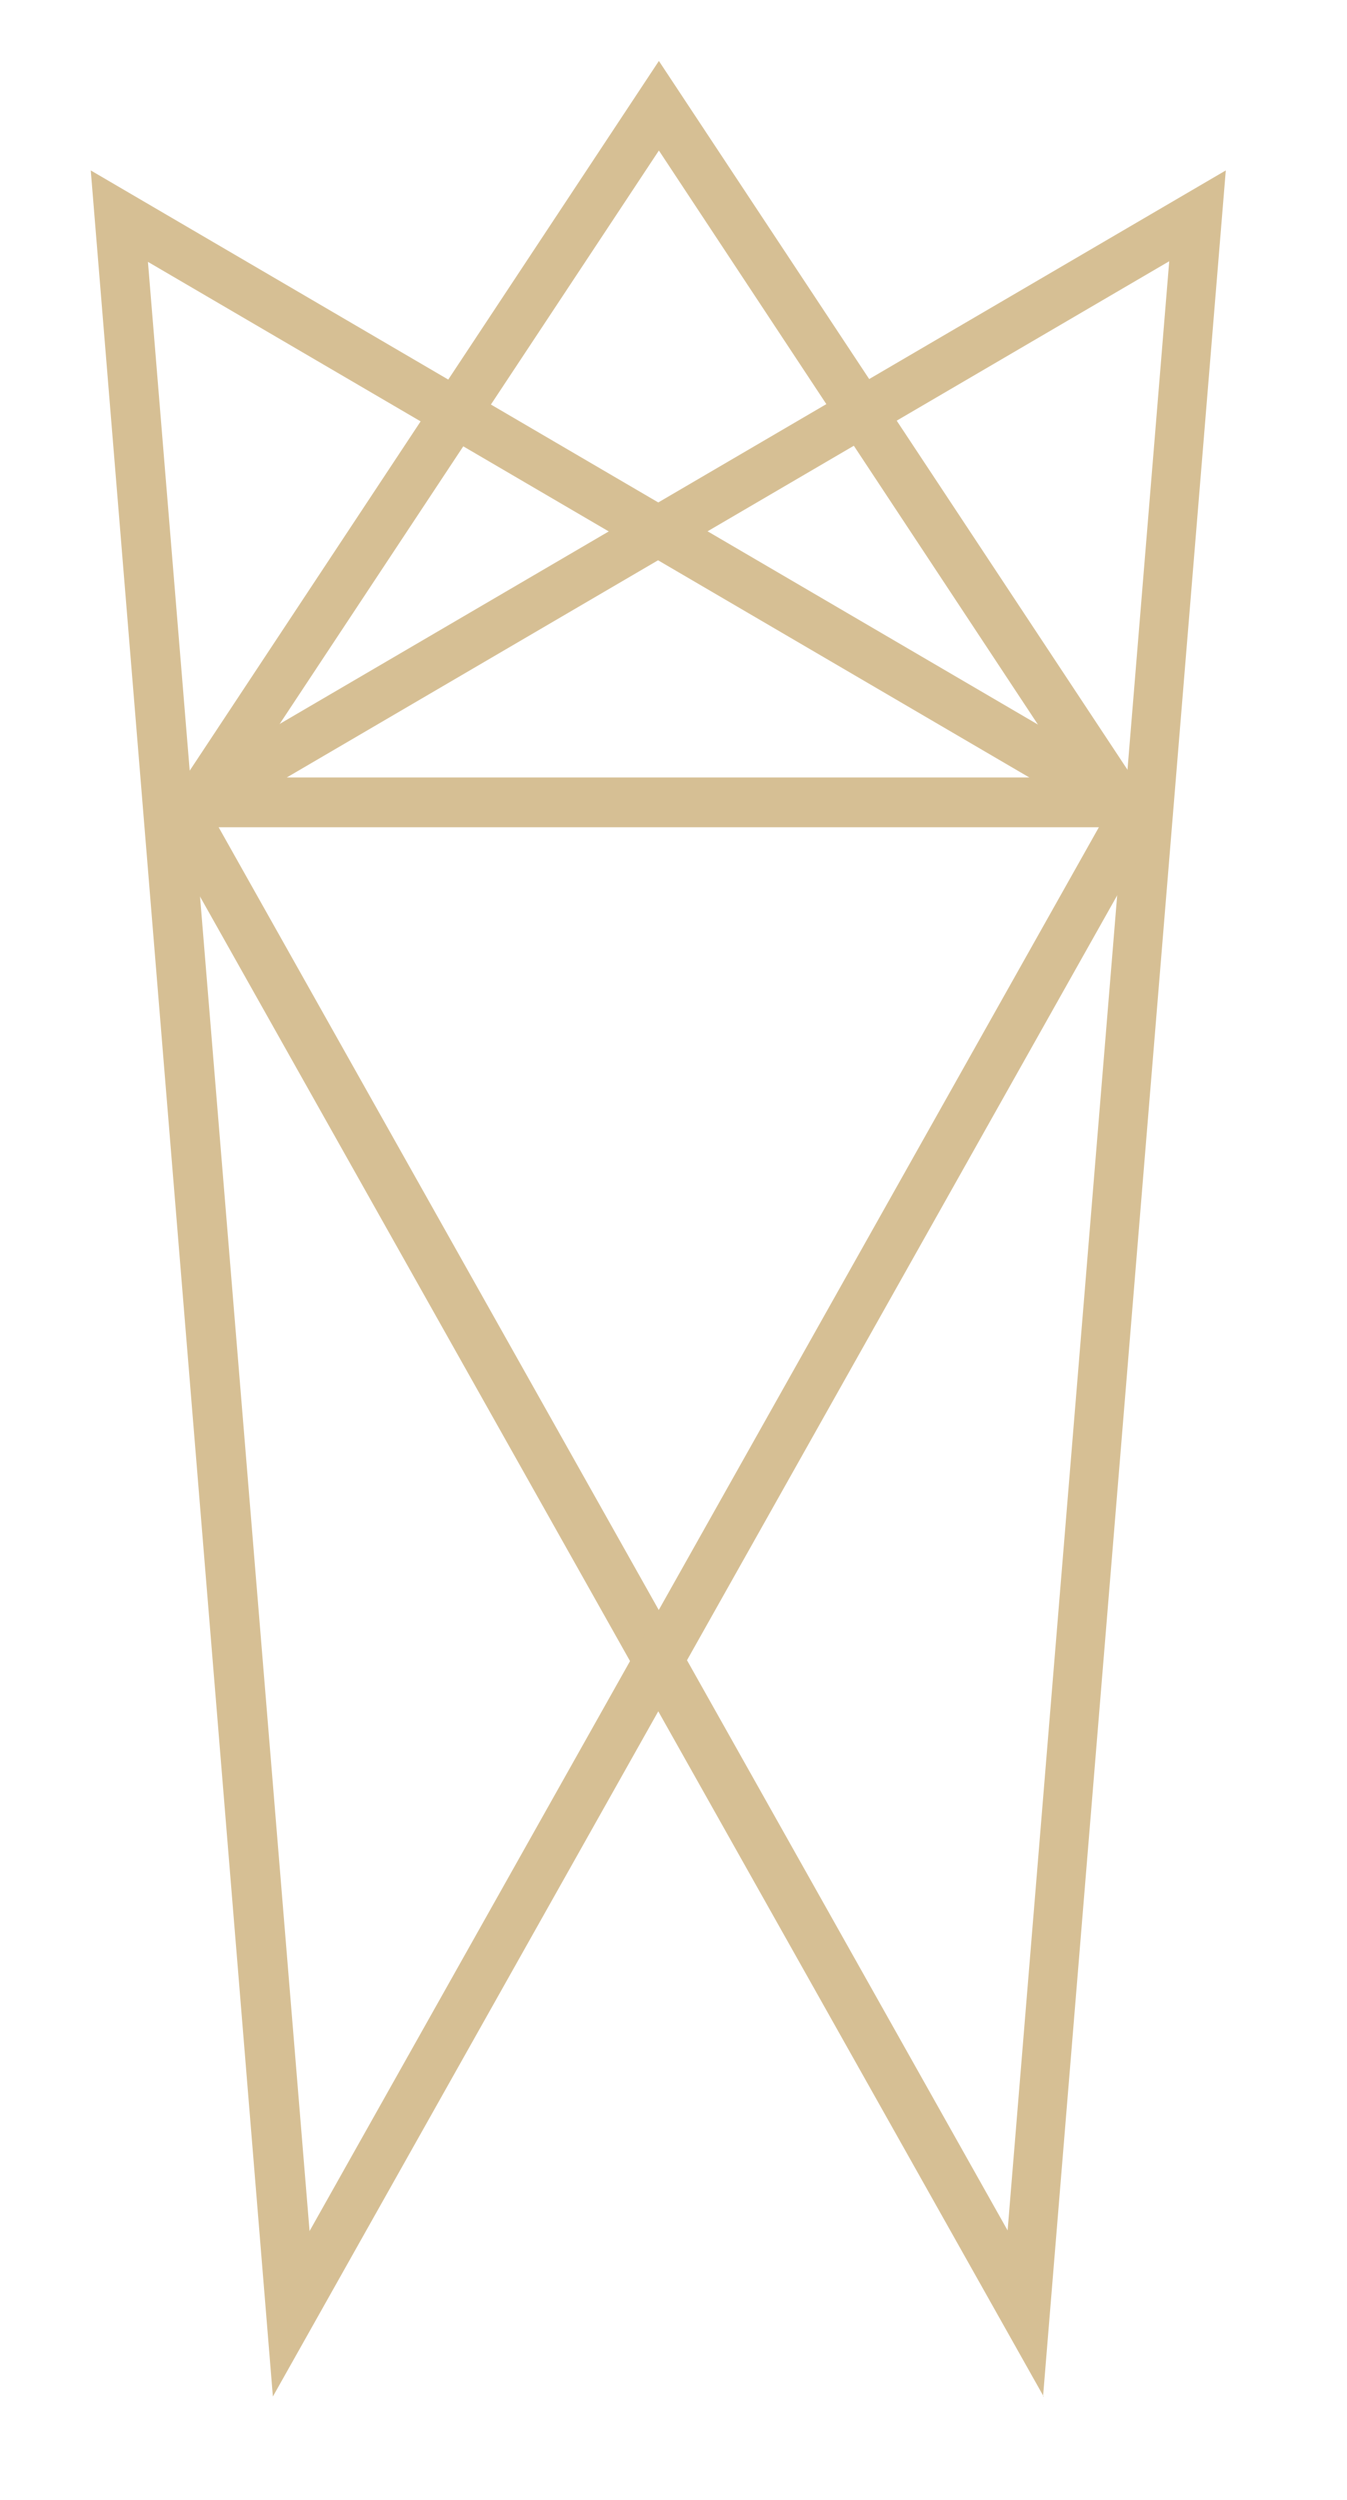 <svg xmlns="http://www.w3.org/2000/svg" xmlns:xlink="http://www.w3.org/1999/xlink" id="Layer_1" viewBox="0 0 216.7 401.9"><defs><style>      .st0 {        fill: #d6bf94;      }      .st1 {        fill: #a4816b;      }      .st2 {        fill: #b0b2b1;      }      .st3 {        fill: #3d3330;      }      .st4 {        fill: #c2aa75;      }      .st5 {        fill: #c29f83;      }    </style></defs><path class="st0" d="M187.4,133H24.5L106,9.8l81.5,123.2h-.1ZM39.3,125h133.3L106,24.2,39.3,125Z"></path><path class="st0" d="M167.9,385.3L23.6,128.9,197.2,27.4l-29.4,357.9h0ZM34.5,131.8l127.6,226.8,26-316.6L34.5,131.8Z"></path><path class="st0" d="M43.9,385.3L14.6,27.4l173.6,101.5L43.9,385.3ZM23.8,42.1l26,316.6,127.6-226.8L23.8,42.1Z"></path><g><path class="st3" d="M250.6,133h52.7c14.4,0,24.6,4.3,30.6,12.8,3.6,5,5.3,10.8,5.3,17.4s-2.2,14-6.5,18.9c-2.3,2.6-5.5,5-9.8,7.1,6.2,2.4,10.9,5.1,14,8,5.5,5.3,8.2,12.6,8.2,22s-2.5,14.9-7.4,21.3c-7.4,9.5-19.2,14.3-35.3,14.3h-51.8v-121.8h0ZM297.1,184.5c7,0,12.5-1,16.4-2.9,6.1-3,9.2-8.5,9.2-16.4s-3.3-13.3-9.8-16.1c-3.7-1.5-9.2-2.3-16.4-2.3h-29.7v37.7h30.3ZM302.7,240.7c10.2,0,17.5-2.9,21.8-8.8,2.7-3.7,4.1-8.2,4.1-13.4,0-8.8-4-14.9-12-18.1-4.2-1.7-9.8-2.6-16.8-2.6h-33.1v42.9h36Z"></path><path class="st3" d="M417.8,166h16.5c-2.1,5.7-6.8,18.7-14,39-5.4,15.3-9.9,27.7-13.6,37.3-8.6,22.6-14.7,36.4-18.2,41.4s-9.6,7.5-18.2,7.5-3.7,0-4.8-.3-2.5-.5-4.2-.9v-13.6c2.6.7,4.5,1.2,5.6,1.3,1.2.2,2.2.3,3.1.3,2.8,0,4.8-.5,6.1-1.4,1.3-.9,2.4-2,3.3-3.4.3-.4,1.3-2.7,3-6.8,1.7-4.1,3-7.1,3.7-9.1l-32.8-91.4h16.9l23.8,72.3,24-72.3h-.2Z"></path><path class="st3" d="M446.8,133h14.3v70.7l38.3-37.7h19.1l-34.1,33,36,55.8h-19.1l-27.9-45.2-12.3,11.9v33.3h-14.3v-121.8h0Z"></path><path class="st3" d="M532.5,166h14.2v15.3c1.2-3,4-6.6,8.5-10.9,4.5-4.3,9.8-6.4,15.7-6.4s.7,0,1.4,0,1.8.2,3.4.3v15.8c-.9-.2-1.7-.3-2.4-.3h-2.4c-7.5,0-13.3,2.4-17.3,7.3-4,4.8-6.1,10.4-6.1,16.7v51.1h-14.9v-88.8h-.1Z"></path><path class="st3" d="M652.9,174.9c7.8,7.6,11.8,18.8,11.8,33.6s-3.5,26.1-10.4,35.5c-6.9,9.3-17.6,14-32.2,14s-21.8-4.1-28.9-12.4c-7.1-8.3-10.7-19.3-10.7-33.3s3.8-26.8,11.3-35.6c7.5-8.8,17.6-13.3,30.3-13.3s21,3.8,28.8,11.4h0ZM643.7,233.9c3.6-7.5,5.5-15.8,5.5-25s-1.3-15-3.9-20.2c-4.2-8.2-11.3-12.3-21.5-12.3s-15.6,3.5-19.7,10.4c-4.1,7-6.1,15.3-6.1,25.2s2,17.3,6.1,23.6,10.6,9.4,19.5,9.4,16.5-3.7,20.1-11.2h0Z"></path><path class="st3" d="M683,166h14.2v12.6c4.2-5.2,8.6-8.9,13.3-11.2s9.9-3.4,15.7-3.4c12.6,0,21.1,4.4,25.5,13.2,2.4,4.8,3.6,11.7,3.6,20.6v57h-15.2v-56c0-5.4-.8-9.8-2.4-13.1-2.7-5.5-7.5-8.3-14.4-8.3s-6.4.4-8.7,1.1c-4.1,1.2-7.7,3.6-10.8,7.3-2.5,2.9-4.1,6-4.8,9.1s-1.1,7.6-1.1,13.4v46.5h-14.9v-88.8h0Z"></path><path class="st3" d="M832.3,168.4c5.9,3,10.4,6.8,13.4,11.5,3,4.5,4.9,9.7,5.9,15.7.9,4.1,1.3,10.6,1.3,19.6h-64.6c.3,9,2.4,16.3,6.3,21.7s10.1,8.2,18.3,8.2,13.9-2.6,18.5-7.7c2.6-3,4.4-6.5,5.5-10.4h14.7c-.4,3.3-1.7,6.9-3.9,10.9s-4.6,7.3-7.3,9.8c-4.5,4.4-10.1,7.4-16.7,9-3.6.9-7.6,1.3-12.1,1.3-11,0-20.3-4-27.9-12.1-7.6-8-11.4-19.3-11.4-33.8s3.8-25.8,11.5-34.7,17.7-13.3,30.2-13.3,12.3,1.5,18.2,4.4h0ZM837.6,203.3c-.6-6.5-2-11.6-4.2-15.5-4.1-7.2-10.8-10.8-20.3-10.8s-12.5,2.5-17.1,7.4-7,11.2-7.3,18.9h48.9,0Z"></path><path class="st3" d="M871.9,166h14.2v12.6c4.2-5.2,8.6-8.9,13.3-11.2s9.9-3.4,15.7-3.4c12.6,0,21.1,4.4,25.5,13.2,2.4,4.8,3.6,11.7,3.6,20.6v57h-15.2v-56c0-5.4-.8-9.8-2.4-13.1-2.7-5.5-7.5-8.3-14.4-8.3s-6.4.4-8.7,1.1c-4.1,1.2-7.7,3.6-10.8,7.3-2.5,2.9-4.1,6-4.8,9.1s-1.1,7.6-1.1,13.4v46.5h-14.9v-88.8h0Z"></path><path class="st3" d="M1016.2,133h48.7c16.5,0,29.3,5.9,38.4,17.8,8.1,10.7,12.2,24.5,12.2,41.2s-2.4,24.6-7.2,35.1c-8.5,18.5-23,27.7-43.6,27.7h-48.5v-121.8h0ZM1061.6,240.7c5.5,0,9.9-.6,13.5-1.7,6.3-2.2,11.4-6.3,15.4-12.4,3.2-4.9,5.5-11.2,6.9-18.9.8-4.6,1.2-8.8,1.2-12.8,0-15.1-2.9-26.8-8.8-35.1-5.9-8.3-15.3-12.5-28.3-12.5h-28.6v93.5h28.8,0Z"></path><path class="st3" d="M1190.9,168.4c5.9,3,10.4,6.8,13.4,11.5,3,4.5,4.9,9.7,5.9,15.7.9,4.1,1.3,10.6,1.3,19.6h-64.6c.3,9,2.4,16.3,6.3,21.7s10.1,8.2,18.3,8.2,13.9-2.6,18.5-7.7c2.6-3,4.4-6.5,5.5-10.4h14.7c-.4,3.3-1.7,6.9-3.9,10.9-2.2,4-4.6,7.3-7.3,9.8-4.5,4.4-10.1,7.4-16.7,9-3.6.9-7.6,1.3-12.1,1.3-11,0-20.3-4-27.9-12.1-7.6-8-11.4-19.3-11.4-33.8s3.8-25.8,11.5-34.7,17.7-13.3,30.2-13.3,12.3,1.5,18.2,4.4h0ZM1196.2,203.3c-.6-6.5-2-11.6-4.2-15.5-4.1-7.2-10.8-10.8-20.3-10.8s-12.5,2.5-17.1,7.4-7,11.2-7.3,18.9h48.9Z"></path><path class="st3" d="M1230.5,166h14.2v12.6c4.2-5.2,8.6-8.9,13.3-11.2,4.7-2.3,9.9-3.4,15.7-3.4,12.6,0,21.1,4.4,25.5,13.2,2.4,4.8,3.6,11.7,3.6,20.6v57h-15.2v-56c0-5.4-.8-9.8-2.4-13.1-2.7-5.5-7.5-8.3-14.4-8.3s-6.4.4-8.7,1.1c-4.1,1.2-7.7,3.6-10.8,7.3-2.5,2.9-4.1,6-4.8,9.1-.7,3.1-1.1,7.6-1.1,13.4v46.5h-14.9v-88.8h0Z"></path><path class="st3" d="M1327.9,141.2h15.1v24.8h14.2v12.2h-14.2v57.9c0,3.1,1.1,5.2,3.2,6.2,1.2.6,3.1.9,5.8.9s1.5,0,2.3,0,1.8-.1,2.9-.3v11.9c-1.7.5-3.5.9-5.3,1.1-1.9.2-3.9.3-6,.3-7,0-11.7-1.8-14.2-5.3-2.5-3.6-3.7-8.2-3.7-13.9v-58.8h-12v-12.2h12v-24.8h-.1Z"></path><path class="st3" d="M1419.7,201c3.4-.4,5.7-1.9,6.9-4.3.7-1.3,1-3.2,1-5.7,0-5.1-1.8-8.8-5.4-11.1s-8.8-3.5-15.5-3.5-13.3,2.1-16.5,6.3c-1.8,2.3-3,5.8-3.6,10.4h-13.9c.3-11,3.8-18.6,10.6-22.9,6.8-4.3,14.7-6.4,23.7-6.4s18.9,2,25.4,6,9.7,10.2,9.7,18.6v51.2c0,1.5.3,2.8,1,3.7.6.9,2,1.4,4,1.4s1.4,0,2.2-.1c.8,0,1.7-.2,2.7-.4v11c-2.3.7-4.1,1.1-5.3,1.2s-2.9.3-5,.3c-5.1,0-8.9-1.8-11.2-5.5-1.2-1.9-2.1-4.7-2.6-8.2-3,4-7.4,7.4-13.1,10.4-5.7,2.9-12,4.4-18.8,4.4s-15-2.5-20.2-7.5-7.8-11.2-7.8-18.8,2.6-14.6,7.7-19.1,11.9-7.3,20.2-8.4l23.8-3h0ZM1388.2,241.4c3.2,2.5,6.9,3.7,11.2,3.7s10.3-1.2,15.3-3.6c8.3-4,12.4-10.6,12.4-19.8v-12c-1.8,1.2-4.2,2.1-7,2.9-2.9.8-5.7,1.3-8.4,1.7l-9,1.2c-5.4.7-9.5,1.8-12.2,3.4-4.6,2.6-6.9,6.7-6.9,12.4s1.6,7.7,4.7,10.2h0Z"></path><path class="st3" d="M1466.9,133h14.9v121.8h-14.9v-121.8Z"></path></g><rect class="st5" x="-507.7" y="-127.4" width="103.8" height="103.8"></rect><rect class="st1" x="-282.7" y="-127.4" width="103.8" height="103.8"></rect><rect class="st2" x="-395" y="-127.4" width="103.8" height="103.8"></rect><rect class="st4" x="-169" y="-127.4" width="103.8" height="103.8"></rect></svg>